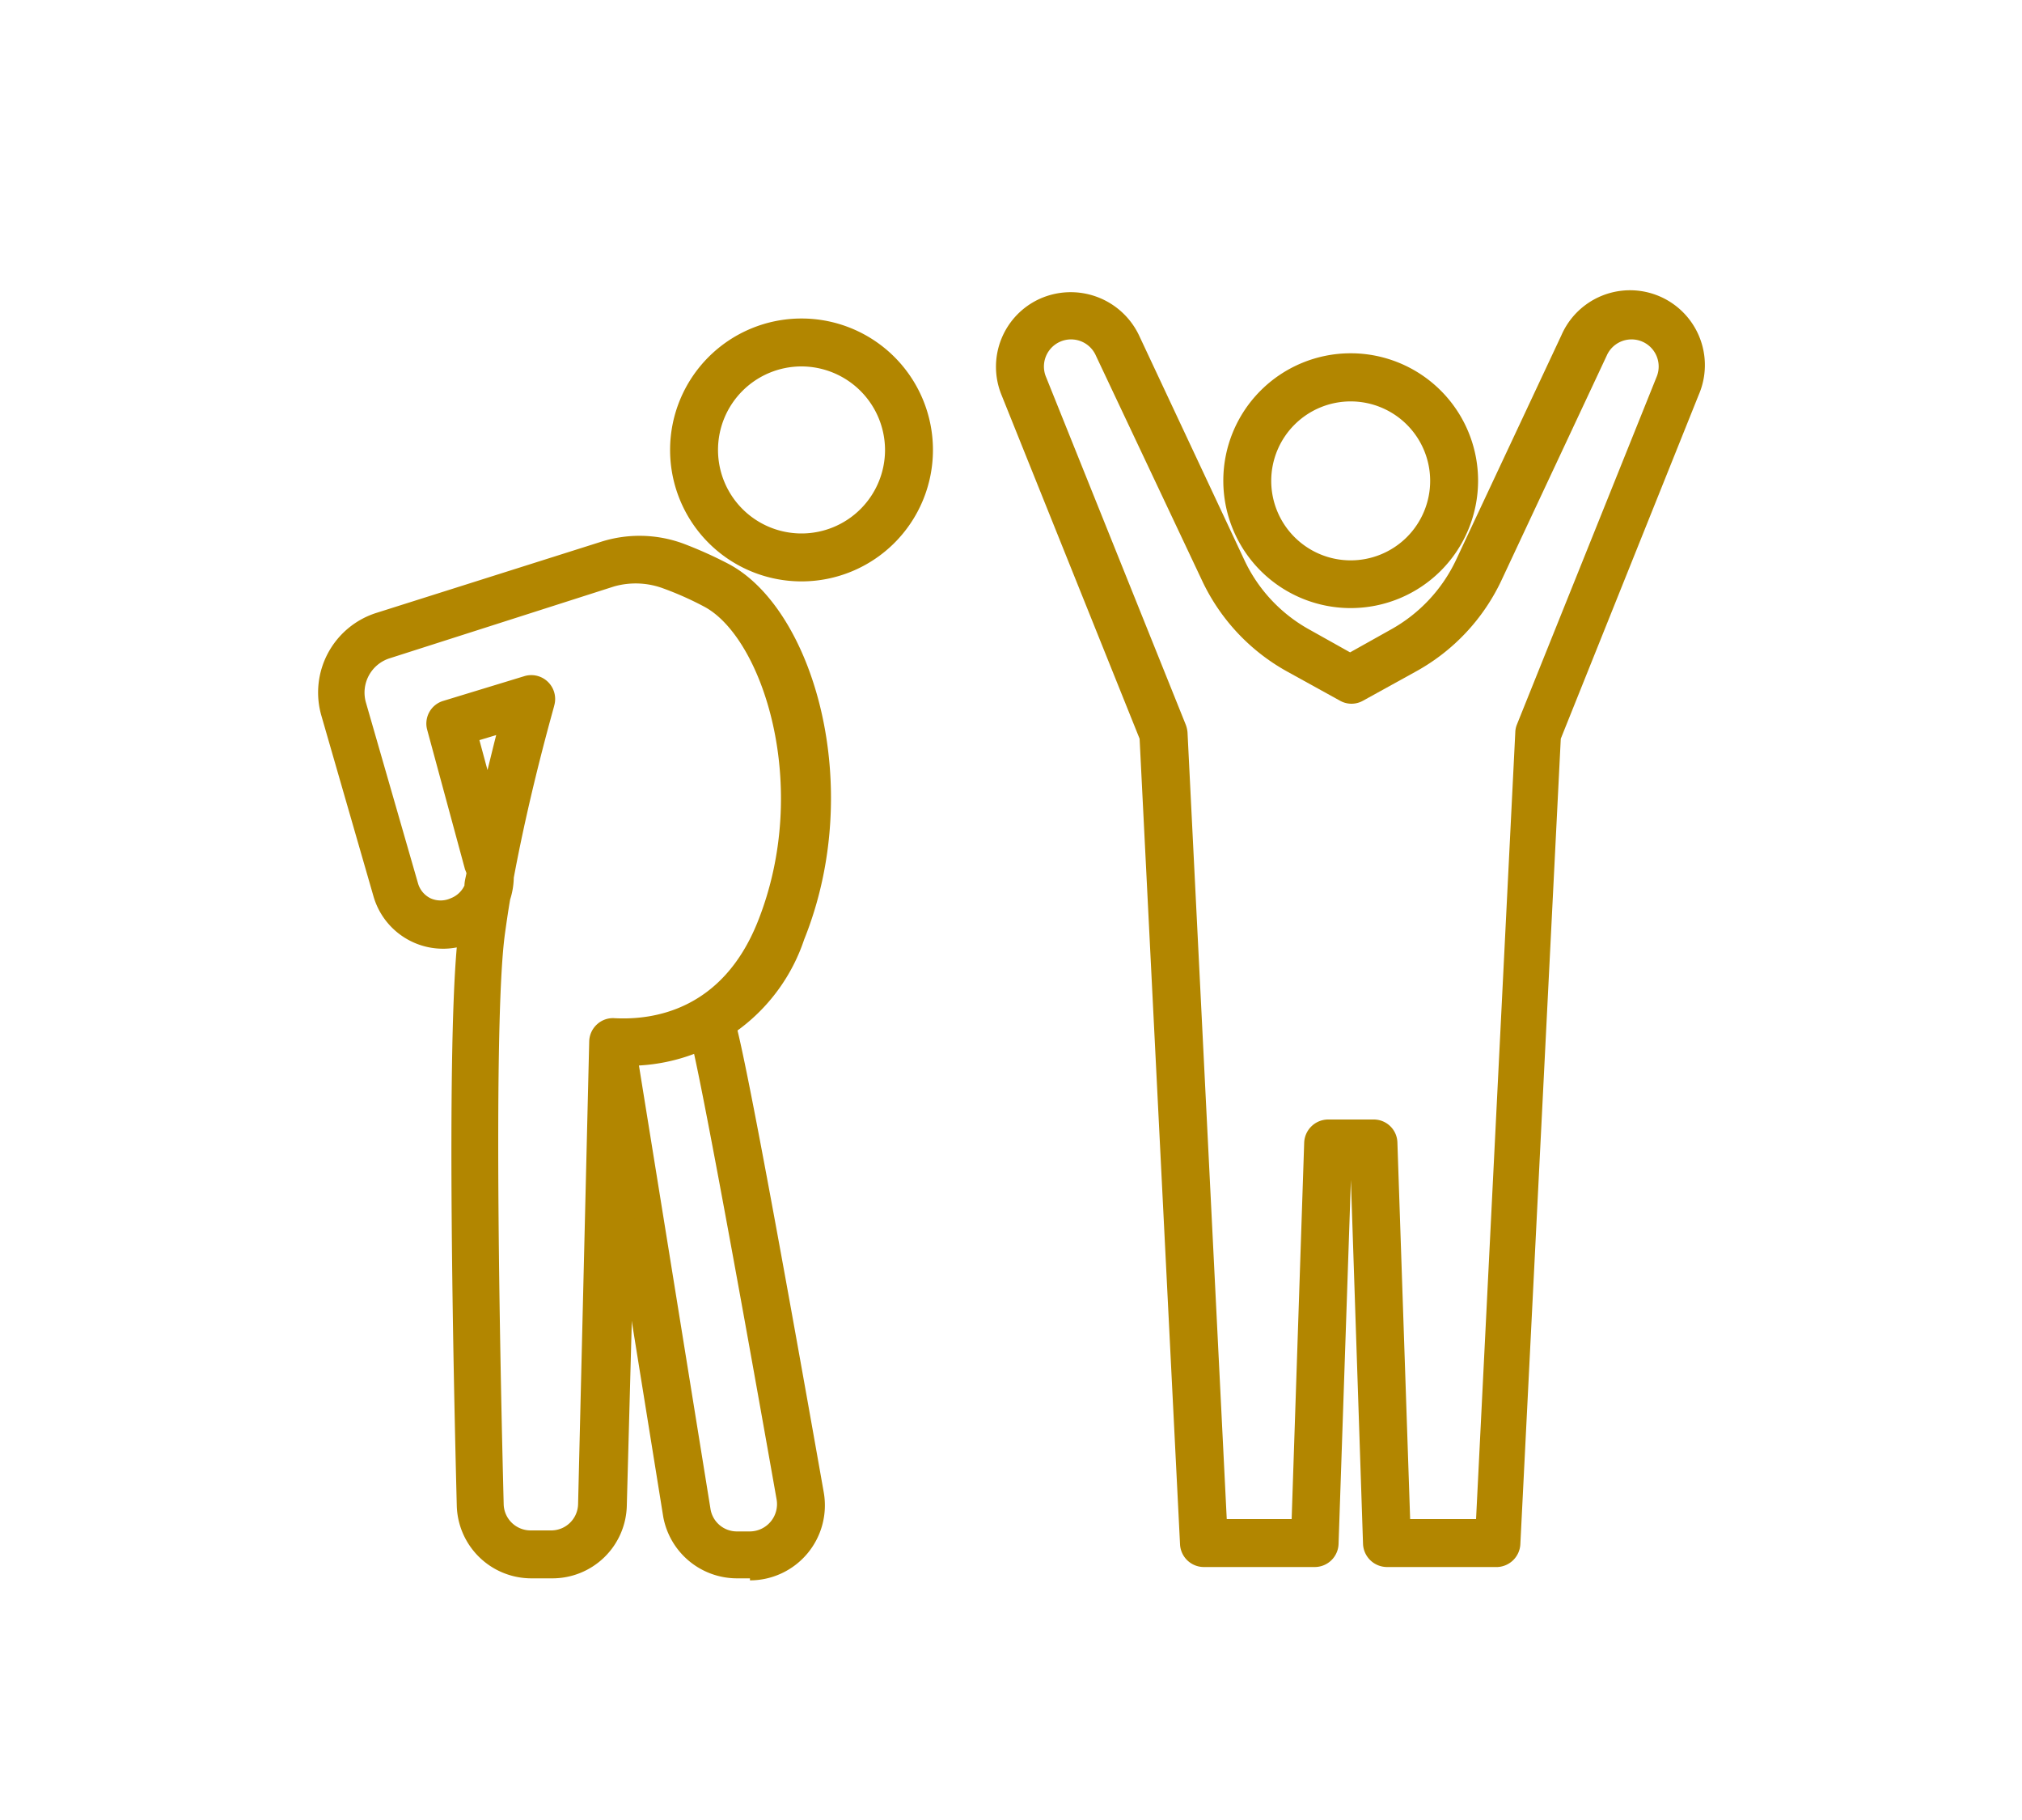 <svg width="100" height="90" xmlns="http://www.w3.org/2000/svg" viewBox="0 0 100 90"><defs><style>.cls-1{fill:none;}.cls-2{fill:#b28600;}</style></defs><g id="レイヤー_2" data-name="レイヤー 2"><g id="編集モード"><rect class="cls-1" width="100" height="90"/><path class="cls-2" d="M66.81,30.07a6.3,6.3,0,1,1,6.29-6.29A6.3,6.3,0,0,1,66.81,30.07Zm0-10.22a3.93,3.93,0,1,0,3.92,3.93A3.93,3.93,0,0,0,66.81,19.85Z"/><path class="cls-2" d="M74.07,77.49H68.59a1.19,1.19,0,0,1-1.18-1.14l-.6-18-.61,18A1.18,1.18,0,0,1,65,77.49H59.54a1.18,1.18,0,0,1-1.18-1.12l-2-39.84-6.83-17a3.69,3.69,0,0,1,1.93-4.77,3.74,3.74,0,0,1,4.87,1.82l5.2,11.09a7.62,7.62,0,0,0,3.24,3.47l2,1.12,2-1.12a7.69,7.69,0,0,0,3.25-3.47l5.2-11.09a3.7,3.7,0,0,1,6.79,2.95l-6.82,17-2,39.84A1.19,1.19,0,0,1,74.07,77.49Zm-4.33-2.37H73l1.94-38.9a1.09,1.09,0,0,1,.08-.39l6.9-17.17a1.34,1.34,0,0,0-2.46-1.07l-5.2,11.1A10,10,0,0,1,70,33.22l-2.59,1.43a1.16,1.16,0,0,1-1.14,0l-2.59-1.43a10,10,0,0,1-4.24-4.53L54.2,17.59a1.34,1.34,0,0,0-2.46,1.07l6.9,17.17a1.38,1.38,0,0,1,.09.39l1.94,38.9h3.21L64.5,56.5a1.19,1.19,0,0,1,1.19-1.14h2.24a1.17,1.17,0,0,1,1.18,1.14Z"/><path class="cls-2" d="M39.64,28.75a6.5,6.5,0,1,1,6.5-6.5A6.5,6.5,0,0,1,39.64,28.75Zm0-10.63a4.13,4.13,0,1,0,4.13,4.13A4.14,4.14,0,0,0,39.64,18.12Z"/><path class="cls-2" d="M37.09,78.05h-.64A3.71,3.71,0,0,1,32.8,75L29.26,53a1.18,1.18,0,1,1,2.33-.37l3.55,22a1.32,1.32,0,0,0,1.31,1.1h.64a1.35,1.35,0,0,0,1.32-1.57c-2.31-13.07-4-22.1-4.32-23a1.18,1.18,0,0,1,2.14-1c.14.27.51,1,4.51,23.64a3.71,3.71,0,0,1-3.65,4.35Zm-3-27a.08.08,0,0,0,0,.05S34.1,51.1,34.1,51.08Z"/><path class="cls-2" d="M27.29,78.05h-1a3.69,3.69,0,0,1-3.7-3.61c-.17-6.63-.5-21.95,0-27.59a3.58,3.58,0,0,1-4.12-2.53l-2.57-8.91a4.13,4.13,0,0,1,2.74-5.11l11.09-3.51a6.28,6.28,0,0,1,4.06.09,20.52,20.52,0,0,1,2.23,1h0c4.19,2.2,6.8,11,3.75,18.58a9.14,9.14,0,0,1-8.18,6.23L31,74.43A3.68,3.68,0,0,1,27.29,78.05ZM25.23,44.48c-.1.57-.18,1.14-.26,1.71-.62,4.56-.2,22.73-.06,28.19a1.33,1.33,0,0,0,1.34,1.3h1a1.33,1.33,0,0,0,1.34-1.3l.55-22.88a1.18,1.18,0,0,1,.38-.84,1.16,1.16,0,0,1,.87-.31c1.89.1,5.32-.37,7.08-4.76,2.68-6.7.23-14.09-2.66-15.6h0a15.81,15.81,0,0,0-2-.89A3.92,3.92,0,0,0,30.37,29L19.28,32.55a1.78,1.78,0,0,0-1.18,2.2l2.57,8.92a1.19,1.19,0,0,0,.62.75,1.21,1.21,0,0,0,1,0,1.24,1.24,0,0,0,.68-.63c0-.2.06-.4.1-.61A1.55,1.55,0,0,0,23,43l-1.87-6.9a1.17,1.17,0,0,1,.79-1.44l4-1.22a1.18,1.18,0,0,1,1.49,1.45c0,.05-1.16,4-2,8.51A3.8,3.8,0,0,1,25.23,44.48ZM23.71,36.6l.4,1.48c.16-.64.3-1.23.43-1.73Z"/></g></g></svg>